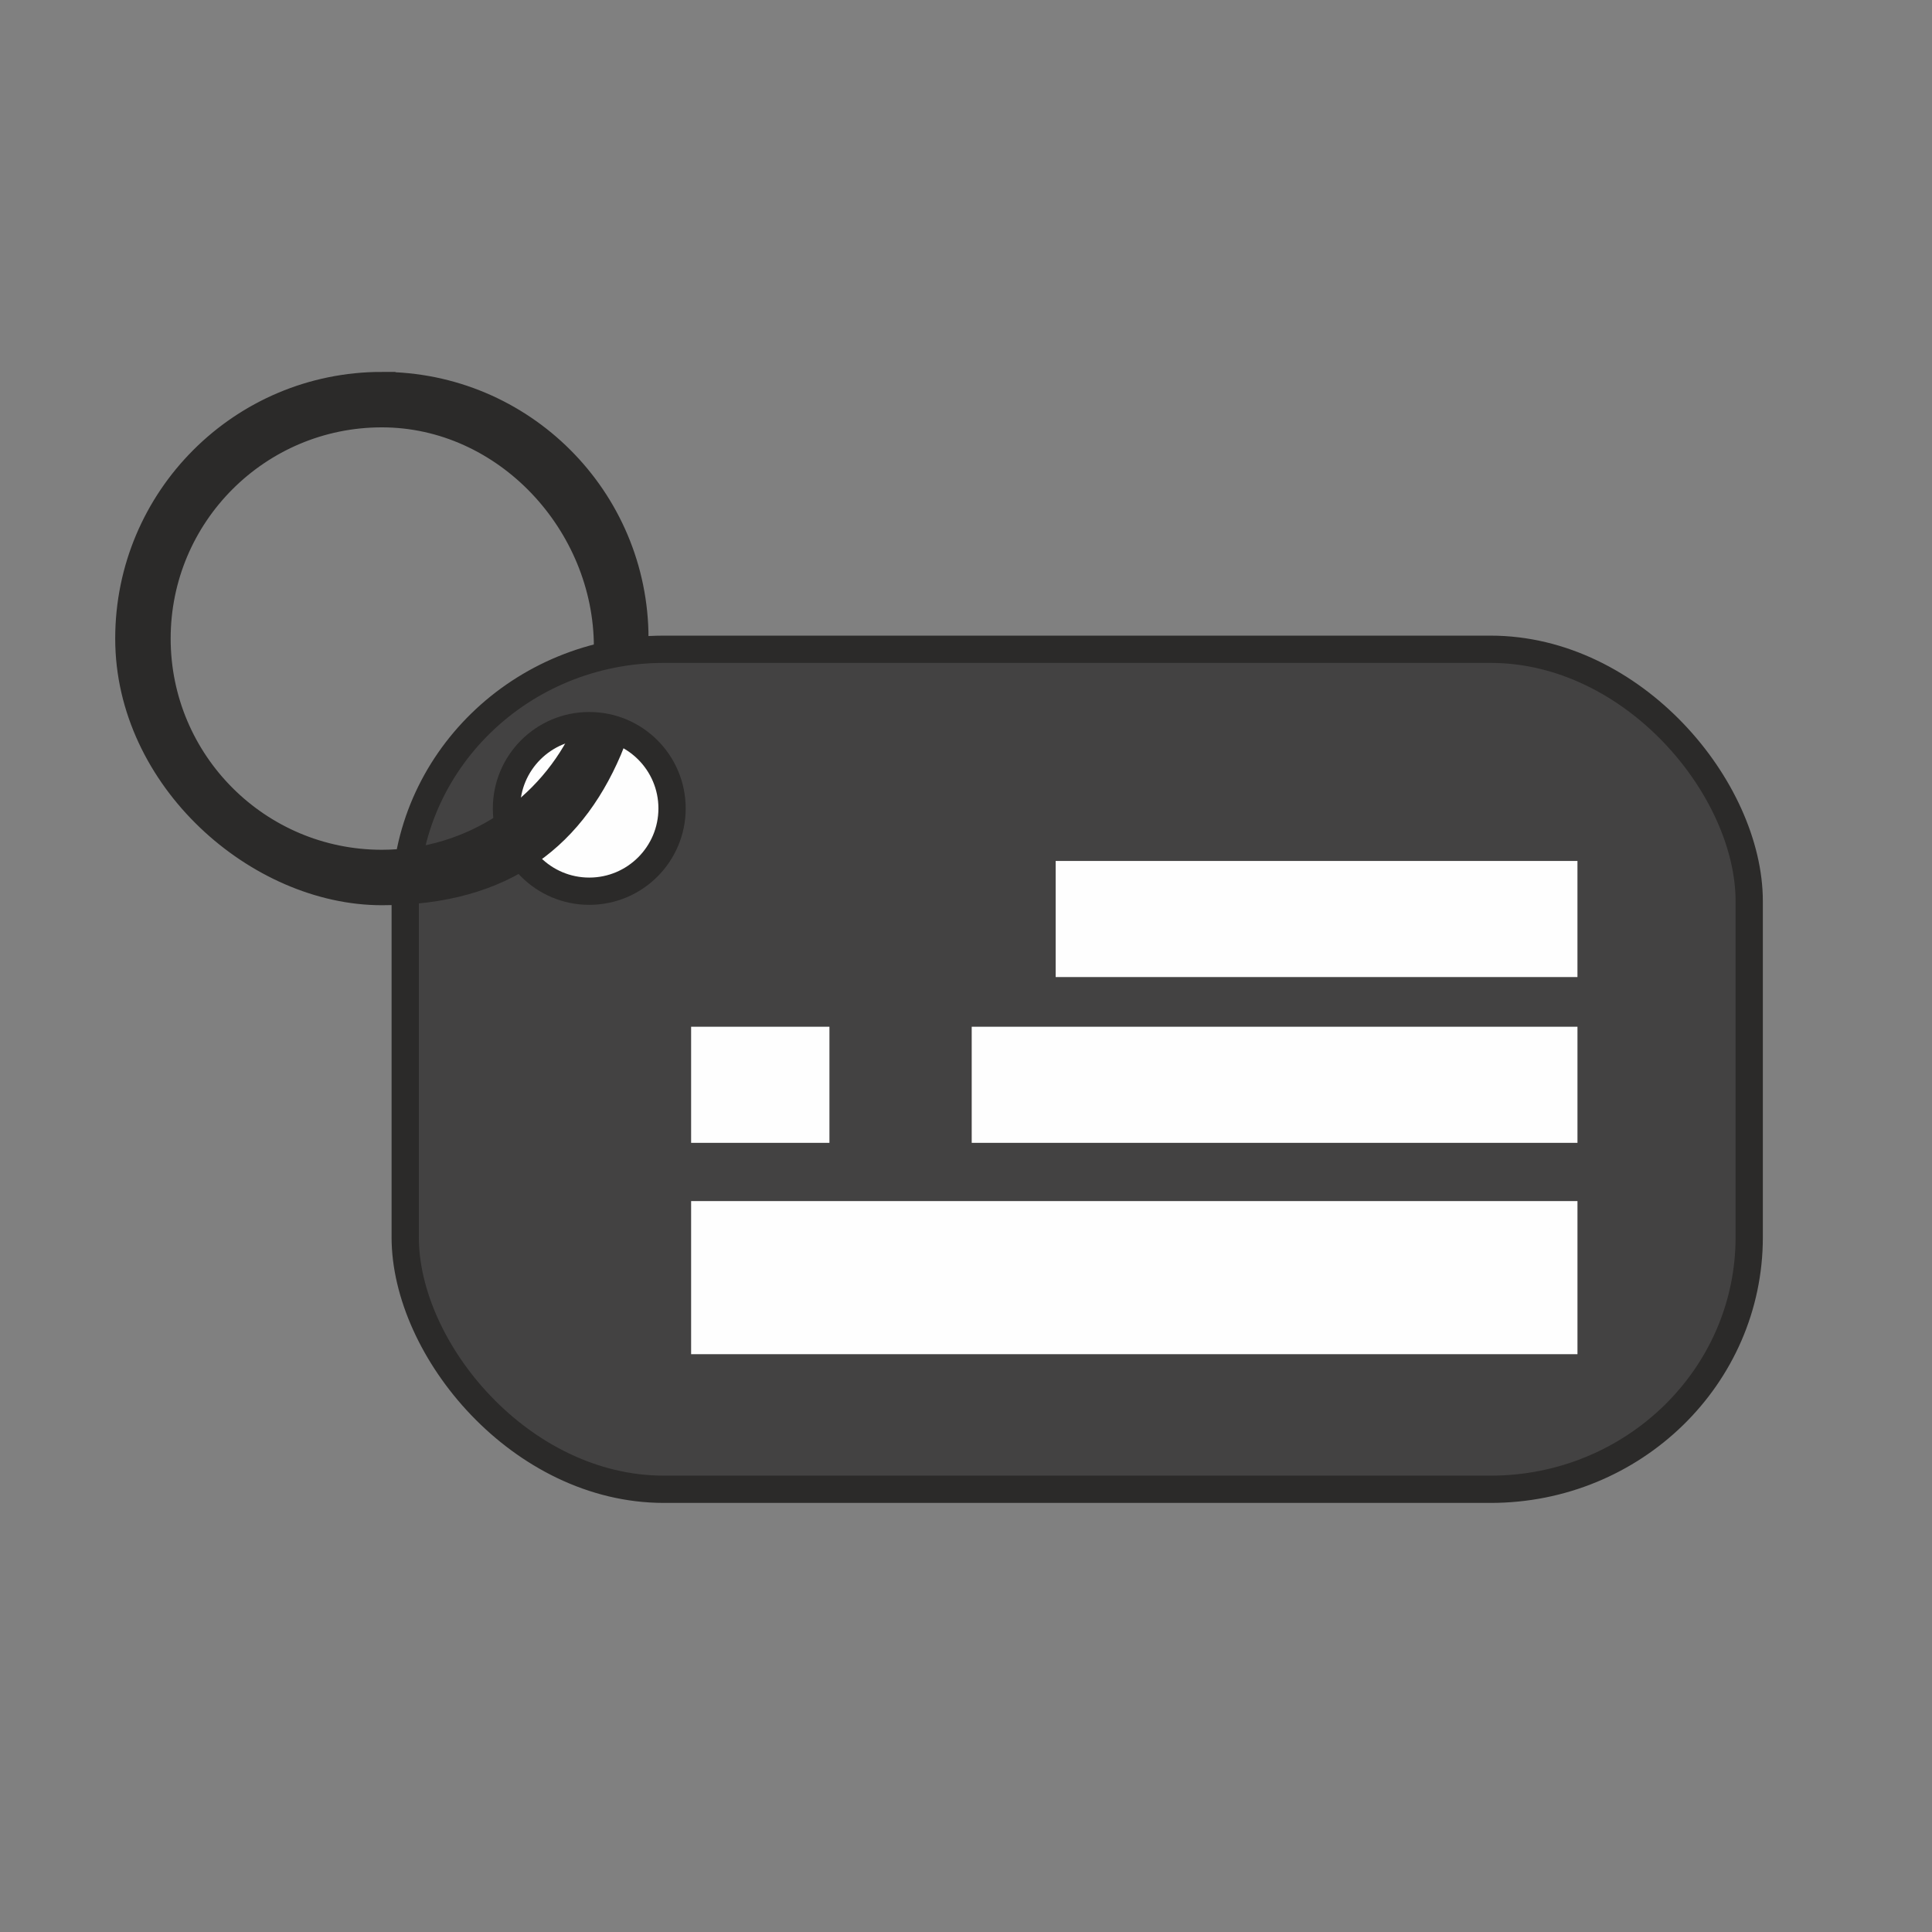 <?xml version="1.0" encoding="UTF-8"?> <svg xmlns="http://www.w3.org/2000/svg" xmlns:xlink="http://www.w3.org/1999/xlink" xmlns:xodm="http://www.corel.com/coreldraw/odm/2003" xml:space="preserve" width="100mm" height="100mm" version="1.1" style="shape-rendering:geometricPrecision; text-rendering:geometricPrecision; image-rendering:optimizeQuality; fill-rule:evenodd; clip-rule:evenodd" viewBox="0 0 1301.01 1301.01"><rect x="0" y="0" width="1301.01" height="1301.01" fill="#808080" stroke="none"/> <defs> <style type="text/css"> .str1 {stroke:#FEFEFE;stroke-width:18.36;stroke-miterlimit:22.926} .str0 {stroke:#2B2A29;stroke-width:18.36;stroke-miterlimit:22.926} .fil0 {fill:none} .fil2 {fill:#FEFEFE} .fil1 {fill:#434242} .fil3 {fill:#2B2A29} </style> </defs> <g id="Слой_x0020_1">  <circle class="fil0" cx="650.51" cy="650.51" r="650.51"></circle> <rect class="fil1 str0" x="272.87" y="437.22" width="905.05" height="565.66" rx="174.15" ry="169.7"></rect> <rect class="fil2 str1" x="720.07" y="588.95" width="333.01" height="59.82"></rect> <rect class="fil2 str1" x="663.53" y="700.59" width="389.56" height="59.82"></rect> <rect class="fil2 str1" x="474.58" y="817.99" width="578.51" height="84.74"></rect> <rect class="fil2 str1" x="474.58" y="700.59" width="74.78" height="59.82"></rect> <circle class="fil2 str0" cx="396.81" cy="544.39" r="55.75"></circle> <path class="fil3 str0" d="M257.15 259.62c94.1,0 170.39,76.28 170.39,170.39l-18.44 5.74c0,-83.62 -68.33,-157.15 -151.95,-157.15 -83.62,0 -151.41,67.79 -151.41,151.41 0,83.62 67.79,151.41 151.41,151.41 61.25,0 114,-36.37 137.85,-88.7l16.99 6.3c-24.98,63.07 -71.81,101.38 -154.84,101.38 -83.03,0 -170.39,-76.28 -170.39,-170.39 0,-94.1 76.28,-170.39 170.39,-170.39z"></path> </g> </svg> 